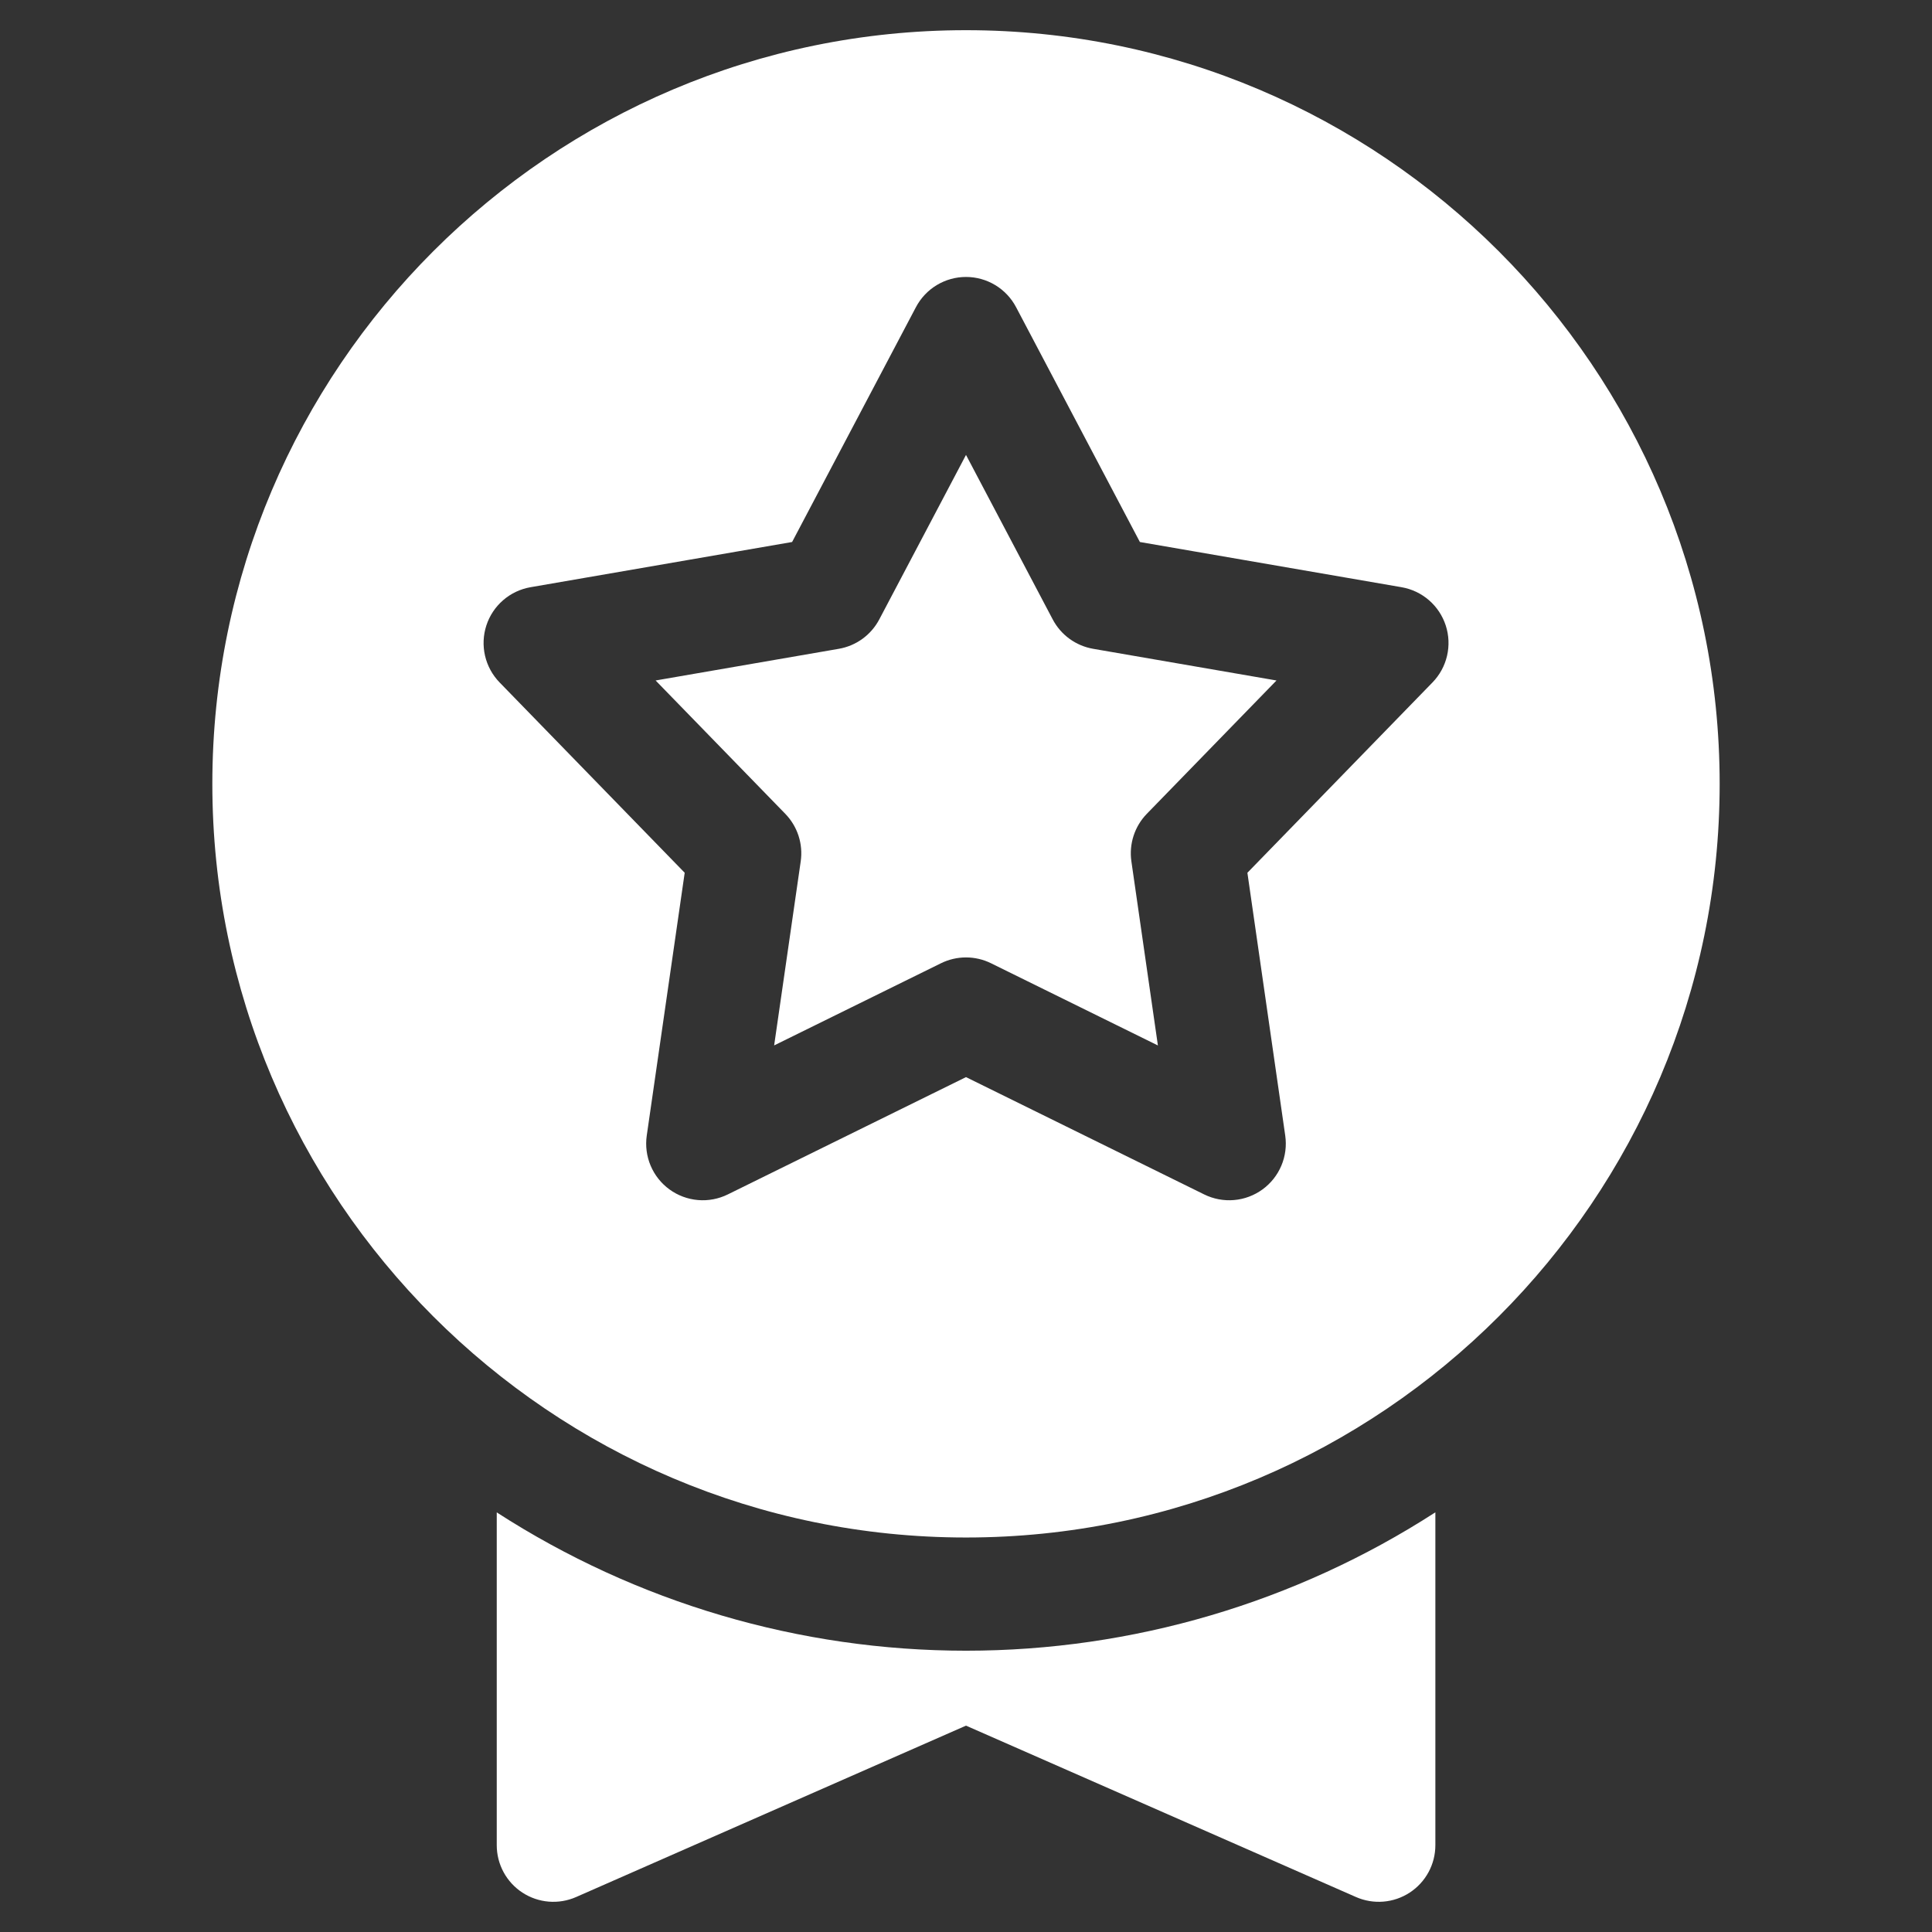 <?xml version="1.0" encoding="UTF-8"?> <svg xmlns="http://www.w3.org/2000/svg" width="512" height="512" viewBox="0 0 512 512" fill="none"><rect x="0" y="0" width="512" height="512" fill="#333333" stroke="none"/><path d="M256 8C145.87 8 56.272 97.6 56.272 207.727C56.272 317.854 145.87 407.455 256 407.455C366.13 407.455 455.728 317.855 455.728 207.727C455.728 97.599 366.13 8 256 8ZM379.624 180.854L330.573 231.291L340.6 300.944C340.989 303.647 340.633 306.405 339.57 308.92C338.506 311.436 336.777 313.613 334.567 315.218C332.357 316.823 329.752 317.794 327.031 318.026C324.31 318.259 321.577 317.744 319.127 316.538L256 285.447L192.868 316.538C190.418 317.744 187.684 318.259 184.963 318.026C182.241 317.793 179.635 316.821 177.426 315.216C175.216 313.611 173.486 311.432 172.424 308.916C171.361 306.4 171.006 303.641 171.396 300.938L181.451 231.288L132.4 180.854C130.496 178.896 129.163 176.456 128.544 173.797C127.926 171.137 128.044 168.359 128.888 165.762C129.732 163.165 131.269 160.847 133.333 159.06C135.396 157.272 137.909 156.081 140.6 155.616L209.916 143.635L242.731 81.4C244.005 78.984 245.913 76.962 248.252 75.551C250.59 74.141 253.269 73.395 256 73.395C258.731 73.395 261.41 74.141 263.748 75.551C266.087 76.962 267.995 78.984 269.269 81.4L302.08 143.637L371.425 155.617C374.116 156.082 376.629 157.272 378.693 159.06C380.757 160.848 382.294 163.166 383.138 165.763C383.982 168.36 384.1 171.139 383.481 173.798C382.862 176.458 381.529 178.898 379.625 180.856L379.624 180.854ZM289.7 171.94L338.284 180.334L303.923 215.666C302.321 217.313 301.119 219.305 300.41 221.49C299.7 223.674 299.501 225.993 299.829 228.266L306.855 277.056L262.627 255.27C260.565 254.255 258.298 253.727 256 253.727C253.702 253.727 251.435 254.255 249.373 255.27L205.156 277.046L212.198 228.267C212.526 225.994 212.328 223.675 211.619 221.49C210.909 219.306 209.707 217.313 208.105 215.667L173.743 180.333L222.3 171.94C224.563 171.549 226.705 170.644 228.563 169.294C230.42 167.944 231.943 166.186 233.014 164.155L256 120.556L278.984 164.156C280.055 166.187 281.578 167.945 283.436 169.295C285.294 170.644 287.437 171.549 289.7 171.94ZM380.386 400.782V489C380.386 491.494 379.764 493.948 378.577 496.141C377.389 498.334 375.674 500.197 373.586 501.56C371.497 502.923 369.102 503.744 366.617 503.949C364.131 504.154 361.634 503.735 359.351 502.732L256 457.311L152.679 502.732C150.396 503.736 147.899 504.154 145.413 503.95C142.927 503.745 140.532 502.924 138.444 501.561C136.355 500.197 134.64 498.335 133.452 496.142C132.265 493.949 131.643 491.494 131.643 489V400.8C168.71 424.731 211.895 437.458 256.017 437.455C300.138 437.452 343.322 424.718 380.386 400.782Z" fill="white"></path></svg> 
